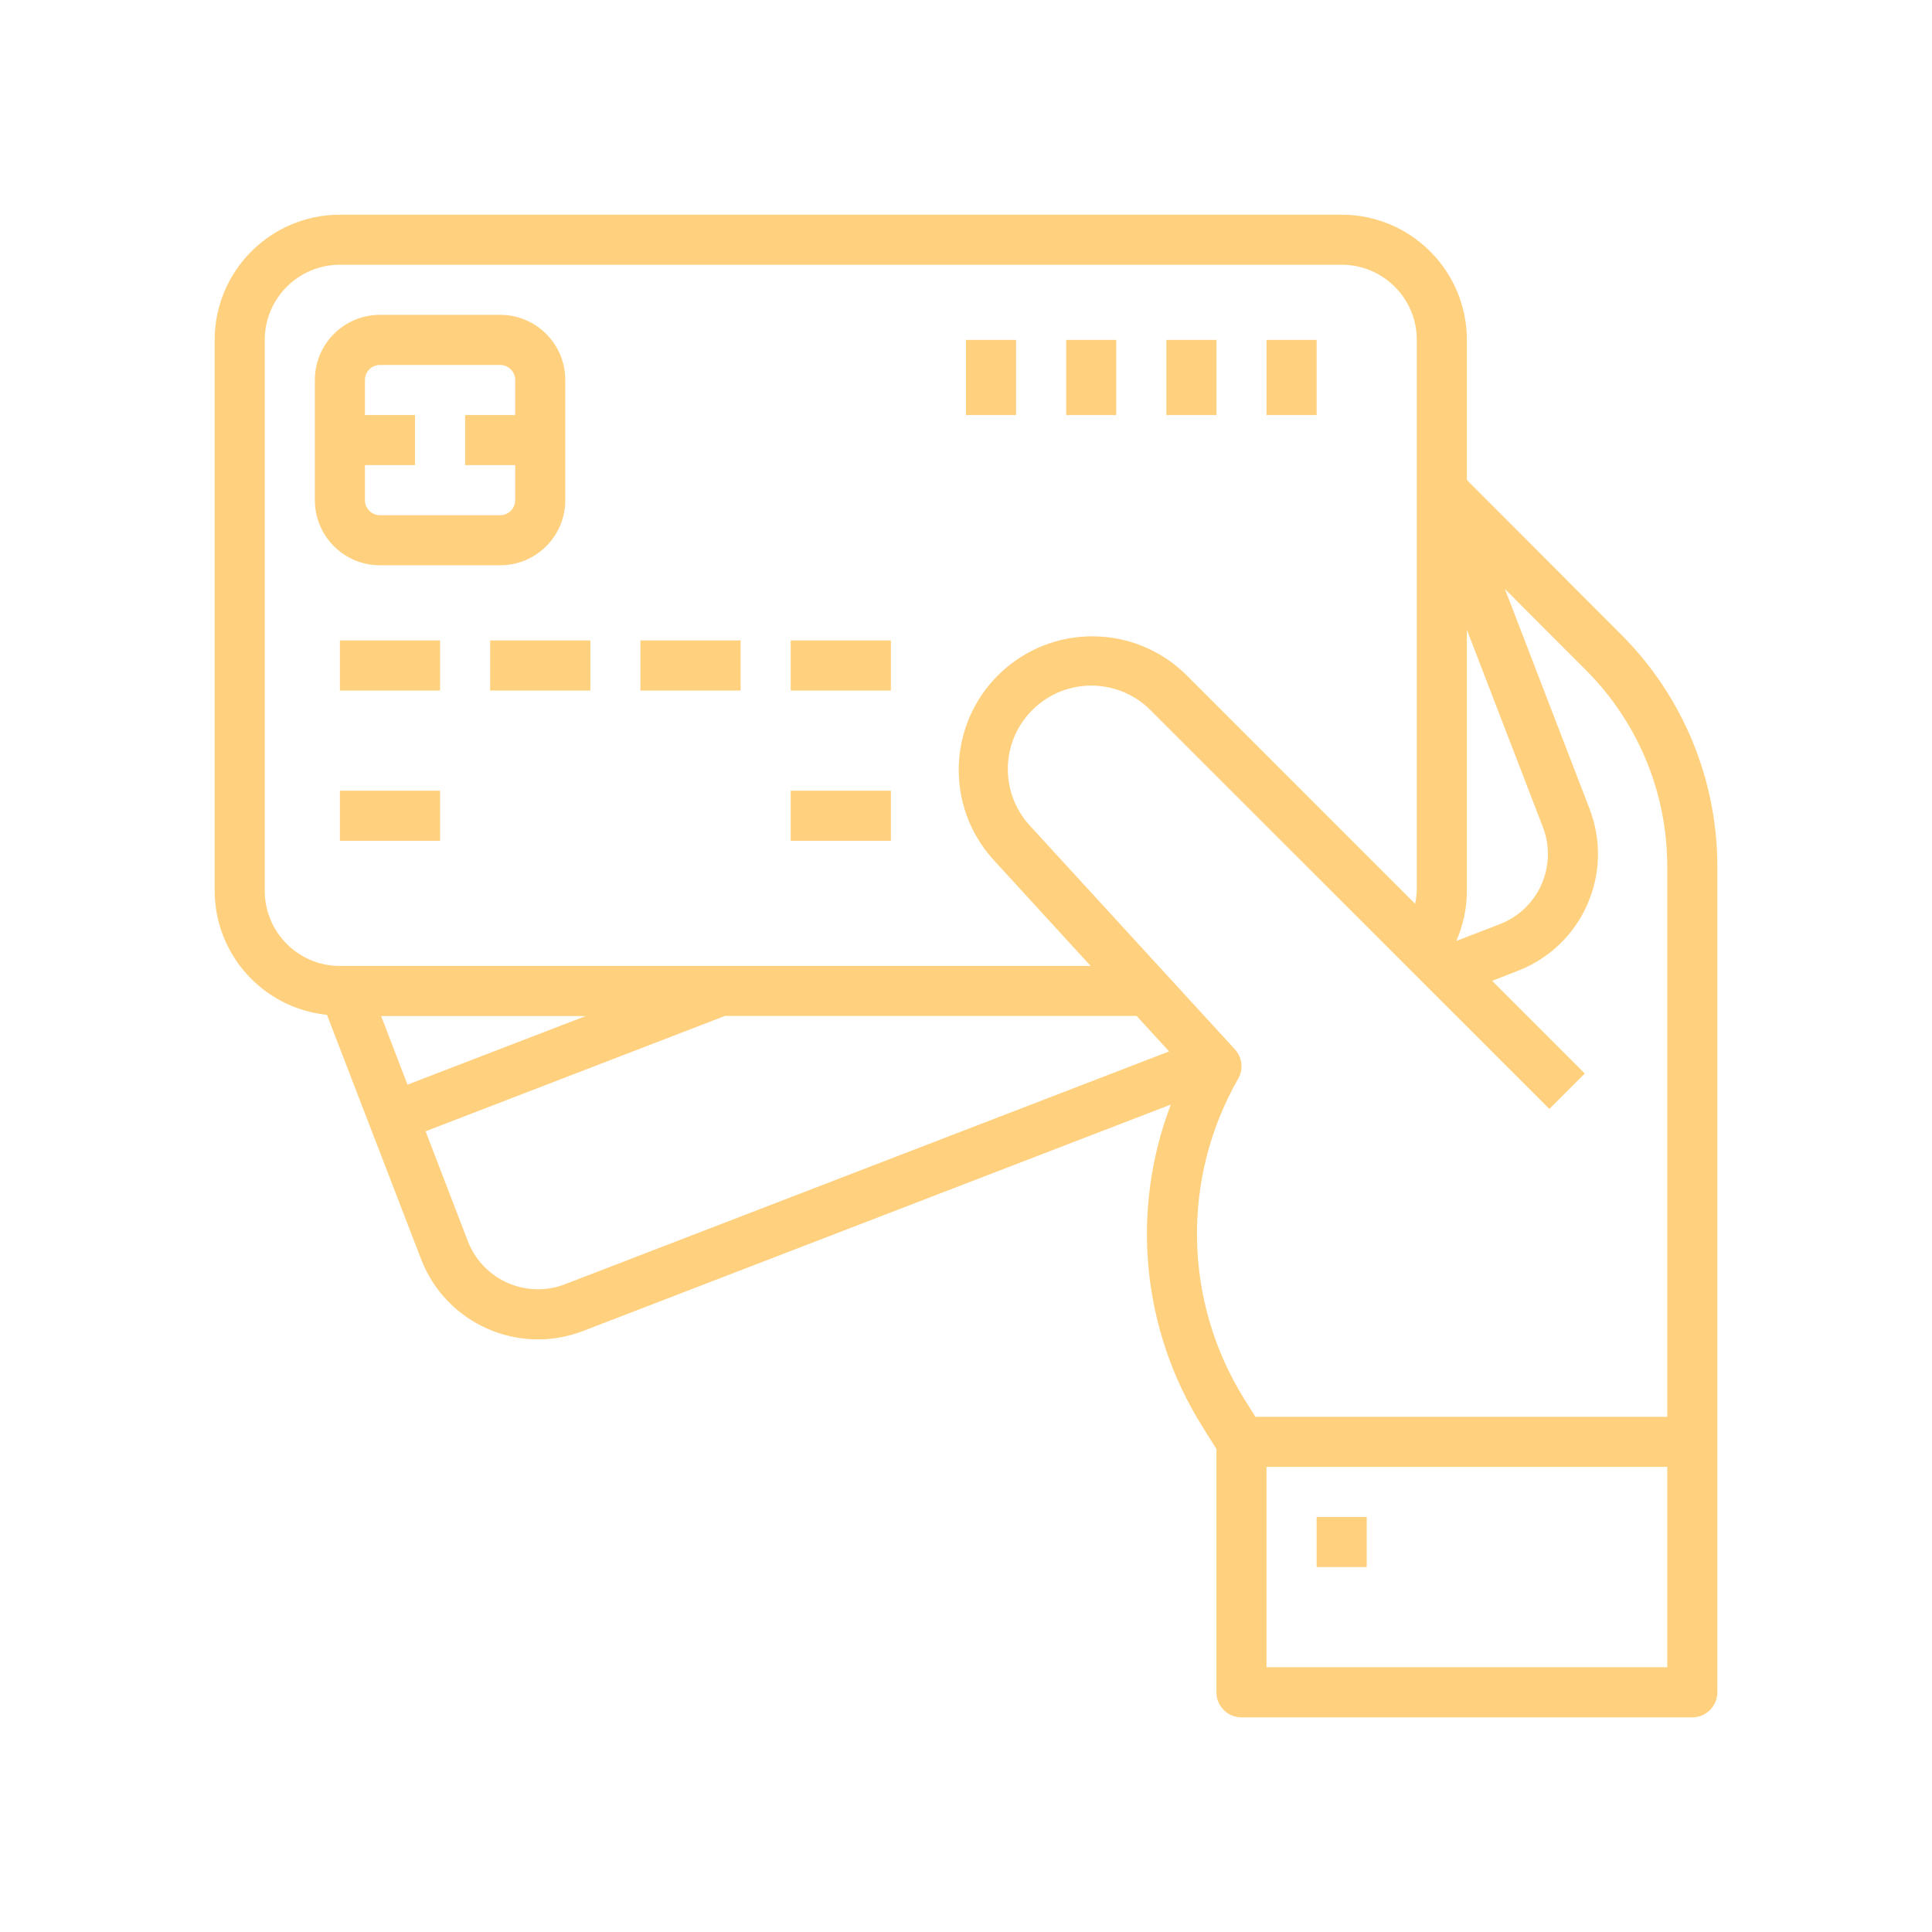 <svg fill="none" height="90" viewBox="0 0 90 90" width="90" xmlns="http://www.w3.org/2000/svg" xmlns:xlink="http://www.w3.org/1999/xlink"><filter id="a" color-interpolation-filters="sRGB" filterUnits="userSpaceOnUse" height="90" width="90" x="0" y="0"><feFlood flood-opacity="0" result="BackgroundImageFix"/><feColorMatrix in="SourceAlpha" type="matrix" values="0 0 0 0 0 0 0 0 0 0 0 0 0 0 0 0 0 0 127 0"/><feOffset/><feGaussianBlur stdDeviation="5"/><feColorMatrix type="matrix" values="0 0 0 0 1 0 0 0 0 0.816 0 0 0 0 0.49 0 0 0 0.5 0"/><feBlend in2="BackgroundImageFix" mode="normal" result="effect1_dropShadow"/><feBlend in="SourceGraphic" in2="effect1_dropShadow" mode="normal" result="shape"/></filter><g fill="#ffd07d" filter="url(#a)"><path d="m68.333 22.36v-6.526c-.004-3.22-2.613-5.829-5.833-5.833h-46.667c-3.22.004-5.829 2.613-5.833 5.833v25.667c.009 2.979 2.267 5.471 5.231 5.773l4.386 11.384c1.159 3.006 4.534 4.503 7.54 3.346l27.386-10.55c-1.892 4.943-1.354 10.488 1.453 14.975l.67 1.072v11.333c0 .645.522 1.167 1.167 1.167h21c.645 0 1.167-.522 1.167-1.167v-38.51c-.011-4.035-1.617-7.9-4.47-10.754zm0 6.977 3.541 9.192c.694 1.804-.205 3.829-2.009 4.523l-2.024.782c.323-.736.491-1.531.492-2.333zm-56 12.163v-25.667c0-1.933 1.567-3.5 3.5-3.5h46.667c1.933 0 3.5 1.567 3.5 3.5v7.415h-.01l.01.026v18.225c-.009.204-.036.405-.079.604l-10.687-10.688c-2.402-2.347-6.232-2.365-8.655-.043-2.424 2.324-2.57 6.15-.328 8.65l4.556 4.976h-34.973c-1.933 0-3.5-1.567-3.5-3.5zm14.946 5.833-8.296 3.194-1.227-3.194zm-.961 12.492c-1.804.695-3.829-.204-4.524-2.007l-1.968-5.118 13.927-5.367v-.007h19.193l1.516 1.653zm51.349 17.841h-18.667v-9.333h18.667zm0-11.667h-19.186l-.506-.808c-2.845-4.546-2.958-10.288-.295-14.941.252-.44.19-.993-.153-1.367l-9.56-10.43c-1.426-1.56-1.345-3.973.181-5.434 1.527-1.462 3.94-1.438 5.437.053l18.591 18.587 1.65-1.65-4.317-4.317 1.197-.467c3.003-1.159 4.5-4.532 3.345-7.537l-3.949-10.254 3.779 3.787c2.415 2.414 3.777 5.686 3.786 9.101z"/><path d="m23.3 26.333c1.675 0 3.033-1.358 3.033-3.033v-5.6c0-1.675-1.358-3.033-3.033-3.033h-5.6c-1.675 0-3.033 1.358-3.033 3.033v5.6c0 1.675 1.358 3.033 3.033 3.033zm-6.3-3.033v-1.633h2.333v-2.333h-2.333v-1.633c0-.386.314-.7.7-.7h5.6c.387 0 .7.314.7.7v1.633h-2.333v2.333h2.333v1.633c0 .387-.314.7-.7.7h-5.6c-.386 0-.7-.314-.7-.7z"/><path d="m15.834 29.834h4.667v2.333h-4.667z"/><path d="m15.834 36.834h4.667v2.333h-4.667z"/><path d="m36.834 36.834h4.667v2.333h-4.667z"/><path d="m22.834 29.834h4.667v2.333h-4.667z"/><path d="m29.834 29.834h4.667v2.333h-4.667z"/><path d="m36.834 29.834h4.667v2.333h-4.667z"/><path d="m59 15.834h2.333v3.5h-2.333z"/><path d="m54.334 15.834h2.333v3.5h-2.333z"/><path d="m49.666 15.834h2.333v3.5h-2.333z"/><path d="m45 15.834h2.333v3.5h-2.333z"/><path d="m61.334 70.666h2.333v2.333h-2.333z"/></g></svg>